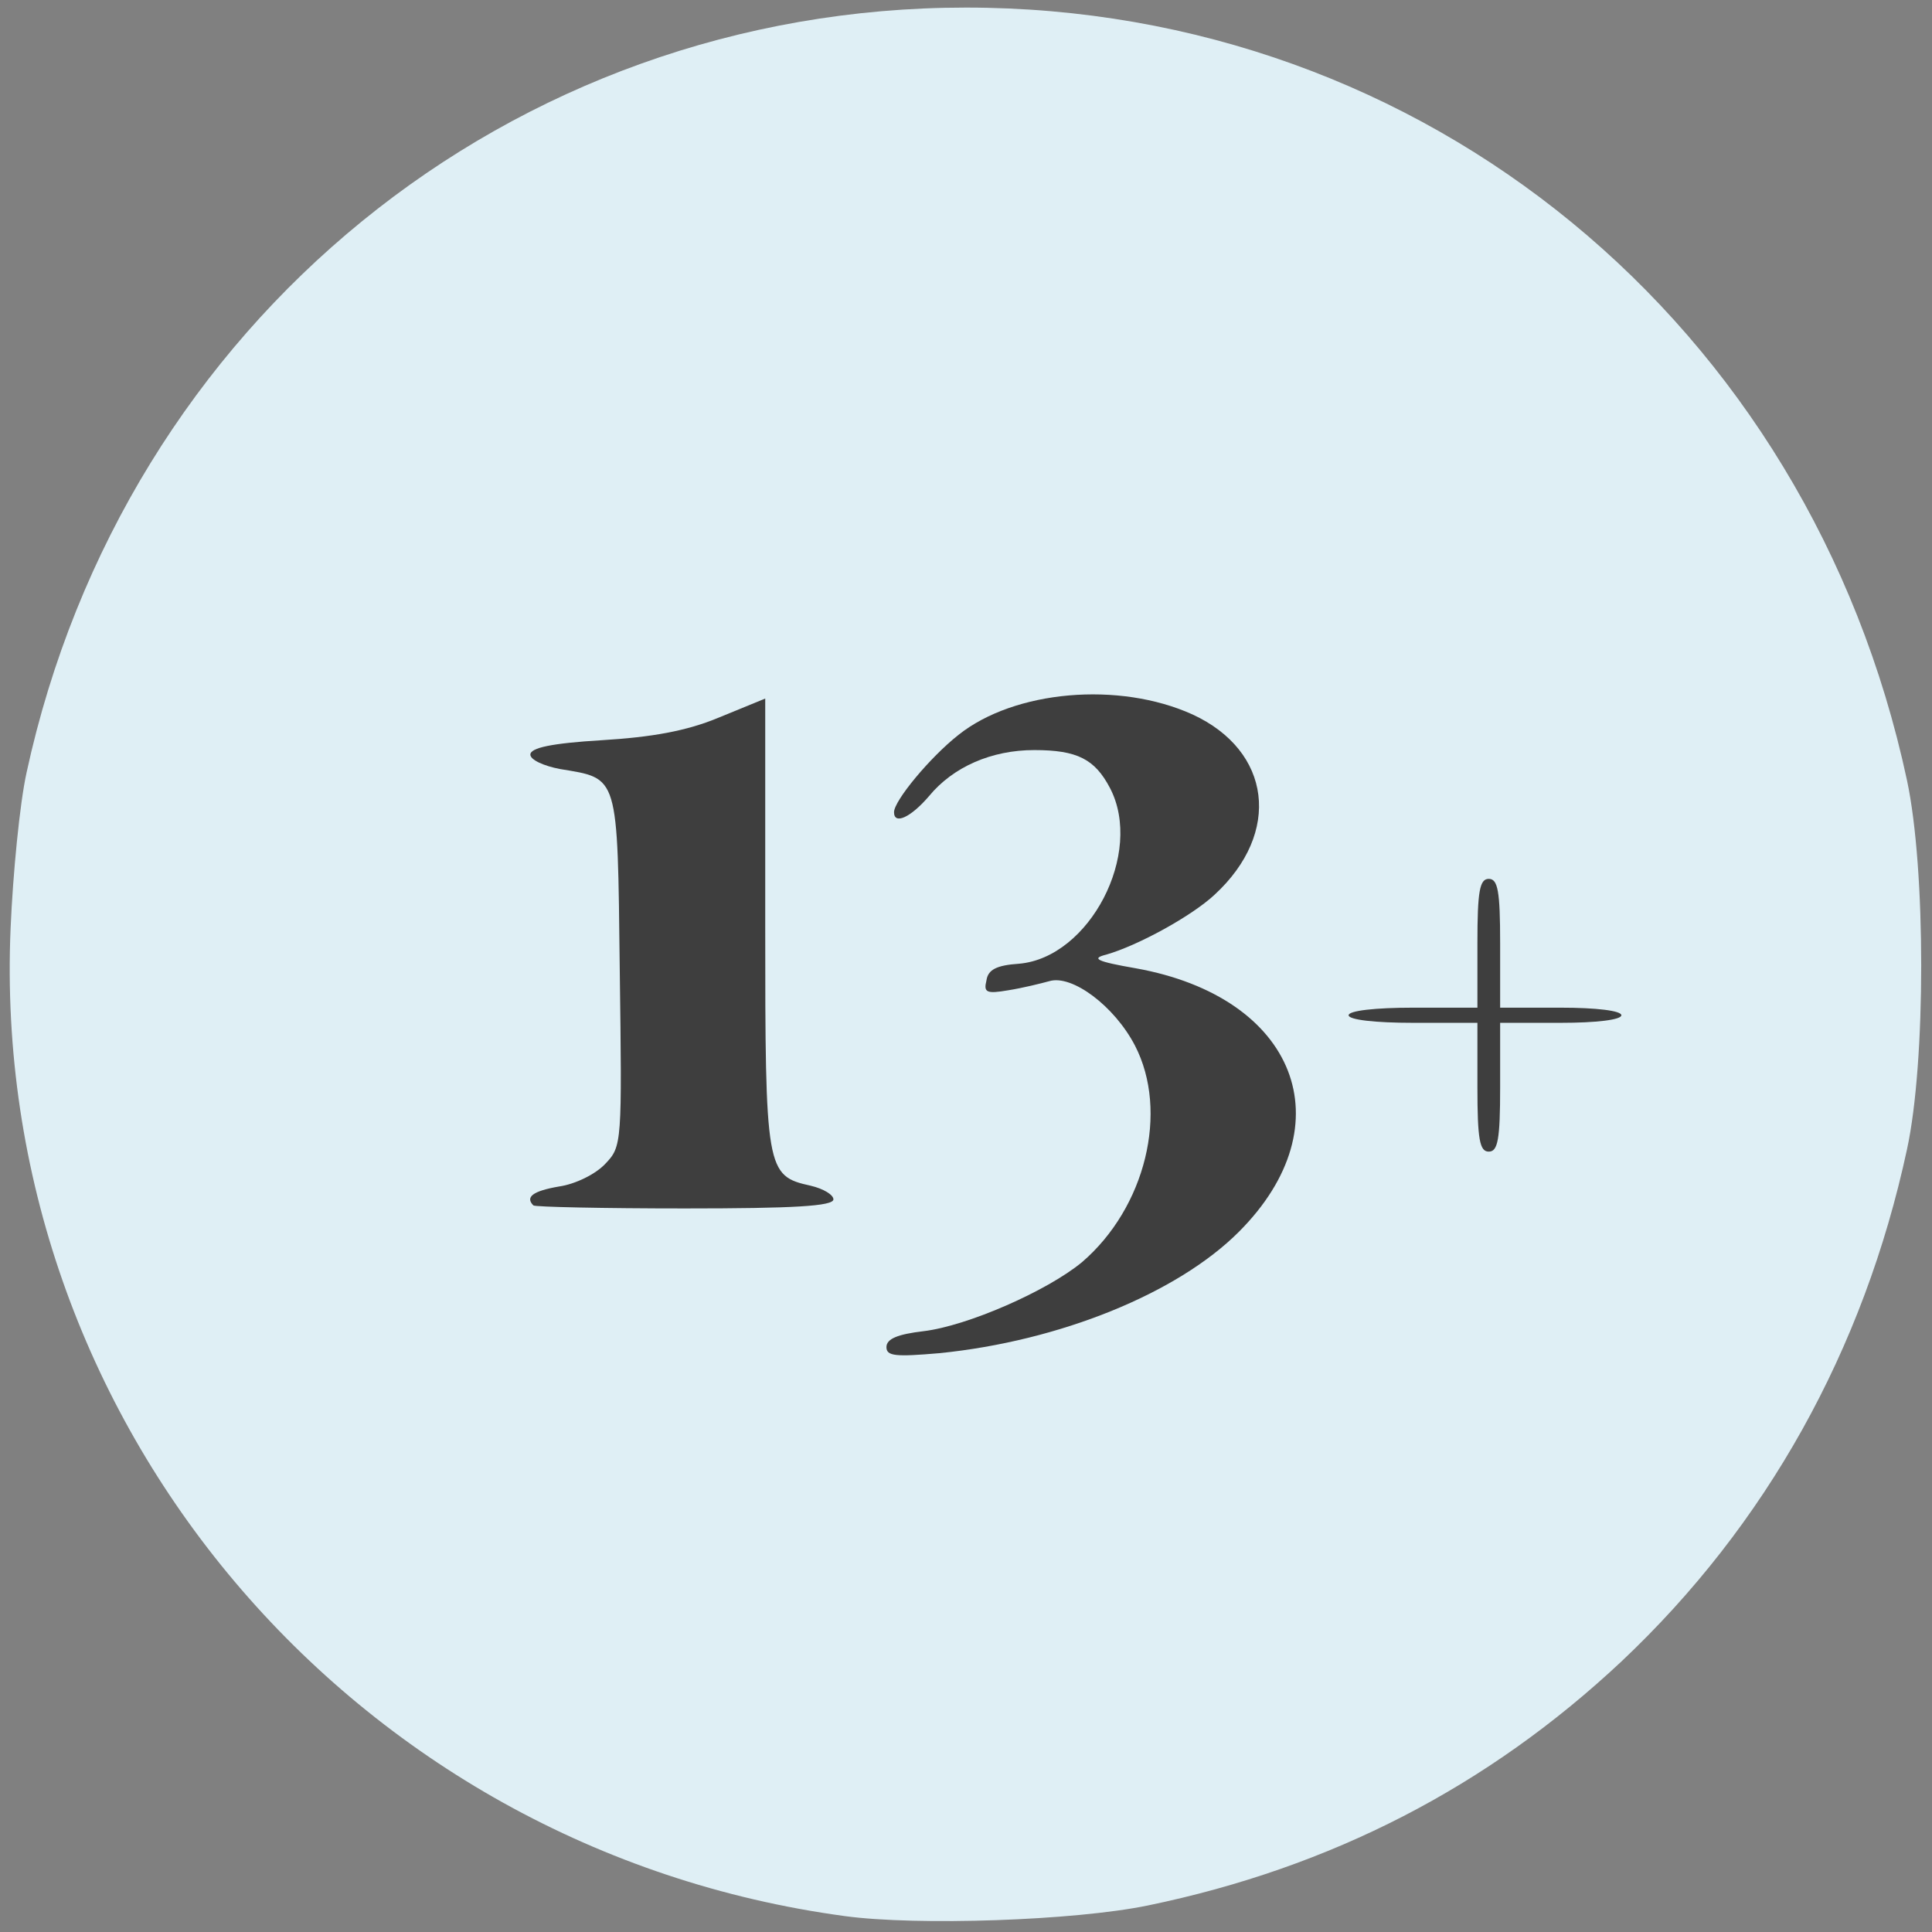 <?xml version="1.0" encoding="utf-8"?>
<!DOCTYPE svg PUBLIC "-//W3C//DTD SVG 20010904//EN" "http://www.w3.org/TR/2001/REC-SVG-20010904/DTD/svg10.dtd">
<svg version="1.0" xmlns="http://www.w3.org/2000/svg" width="255px" height="255px" viewBox="0 0 255 255" preserveAspectRatio="xMidYMid meet">
 <rect x="0" y="0" width="255" height="255" fill="#808080" stroke="none"/>
 <g fill="#dfeff5">
  <path d="M111.5 252.9 c-65.1 -8.8 -112.9 -65.4 -110.1 -130.4 0.3 -7.1 1.2 -16.4 2.1 -20.5 12.9 -59.5 63.9 -101 124 -101 60.6 0 111.3 41.7 124.2 102 2.5 11.7 2.5 37.2 0 48.7 -5.7 26.5 -18.6 49.6 -37.7 67.6 -17.6 16.5 -38.3 27.2 -62.5 32.2 -9.7 2 -30.4 2.7 -40 1.4z m49 -93.4 c3.3 -3.3 5.5 -6.5 6.3 -9.3 1.2 -3.9 1.1 -4.6 -1 -8.4 -1.6 -2.8 -4 -5.1 -7.6 -7.1 -2.9 -1.6 -5.5 -2.7 -5.8 -2.5 -0.2 0.3 0.3 2.1 1.1 4.1 1.9 4.5 1.9 16.8 0.1 22 -0.8 2 -2.6 5.4 -4.2 7.4 l-2.7 3.6 4.4 -2.4 c2.4 -1.3 6.7 -4.6 9.4 -7.4z m-62.3 -32.6 c-0.2 -27 -0.4 -29 -2 -28.4 -1.2 0.5 -10.6 2.5 -11.6 2.5 0 0 -0.1 12.4 -0.1 27.5 l0 27.5 7 0 7 0 -0.3 -29.1z m60.6 -13.3 c1.6 -1.9 3.3 -4.4 3.7 -5.5 1.9 -6.1 -8.2 -13.2 -18.5 -13 -4.9 0.1 -5.1 0.2 -2 0.8 4.7 0.9 5.7 1.6 7.6 5.3 1.2 2.4 1.5 5.1 1.2 10.9 l-0.5 7.8 2.7 -1.4 c1.5 -0.8 4.1 -3 5.8 -4.9z"/>
 </g>
 <g fill="#3e3e3e">
  <path d="M117 177.8 c0 -1.1 1.5 -1.7 4.9 -2.1 5.8 -0.7 16.3 -5.3 20.9 -9.1 8.4 -7.2 11.5 -19.9 7 -28.6 -2.7 -5.2 -8.3 -9.4 -11.3 -8.5 -1.1 0.3 -3.5 0.9 -5.4 1.2 -2.9 0.5 -3.3 0.3 -2.9 -1.3 0.2 -1.4 1.3 -2 4.3 -2.2 9.3 -0.8 16.5 -14.6 12 -23.2 -2 -3.8 -4.3 -5 -10 -5 -5.6 0 -10.7 2.2 -13.9 6.1 -2.4 2.8 -4.6 3.8 -4.6 2.1 0 -1.5 4.7 -7.2 8.5 -10.2 7.4 -5.9 21.2 -7.1 30.9 -2.7 10.4 4.8 11.8 15.6 2.9 23.8 -3 2.8 -10.1 6.7 -14.3 7.9 -2 0.5 -1.3 0.9 3.9 1.8 21.2 3.8 27.8 20.6 13.6 34.8 -8.1 8.1 -23.6 14.4 -39.5 16 -5.8 0.5 -7 0.4 -7 -0.8z"/>
  <path d="M70.4 159.1 c-1.1 -1.1 -0.1 -1.9 3.4 -2.5 2.1 -0.3 4.8 -1.6 6.1 -3 2.2 -2.3 2.2 -2.7 1.9 -25.6 -0.3 -26 -0.1 -25.2 -7.9 -26.5 -2.1 -0.4 -3.9 -1.2 -3.9 -1.9 0 -0.9 2.8 -1.5 9.4 -1.9 6.6 -0.4 11.2 -1.2 15.5 -3 l6.1 -2.5 0 29.7 c0 32.6 0.1 33.3 6 34.6 1.7 0.4 3 1.2 3 1.8 0 0.9 -5.3 1.2 -19.6 1.2 -10.8 0 -19.8 -0.2 -20 -0.4z"/>
  <path d="M195 143.5 l0 -8.5 -8.5 0 c-5 0 -8.5 -0.4 -8.5 -1 0 -0.6 3.5 -1 8.5 -1 l8.5 0 0 -8.5 c0 -6.9 0.3 -8.5 1.5 -8.5 1.2 0 1.5 1.6 1.5 8.5 l0 8.5 8 0 c4.7 0 8 0.4 8 1 0 0.6 -3.3 1 -8 1 l-8 0 0 8.5 c0 6.9 -0.3 8.5 -1.5 8.5 -1.2 0 -1.5 -1.6 -1.5 -8.5z"/>
 </g>
</svg>